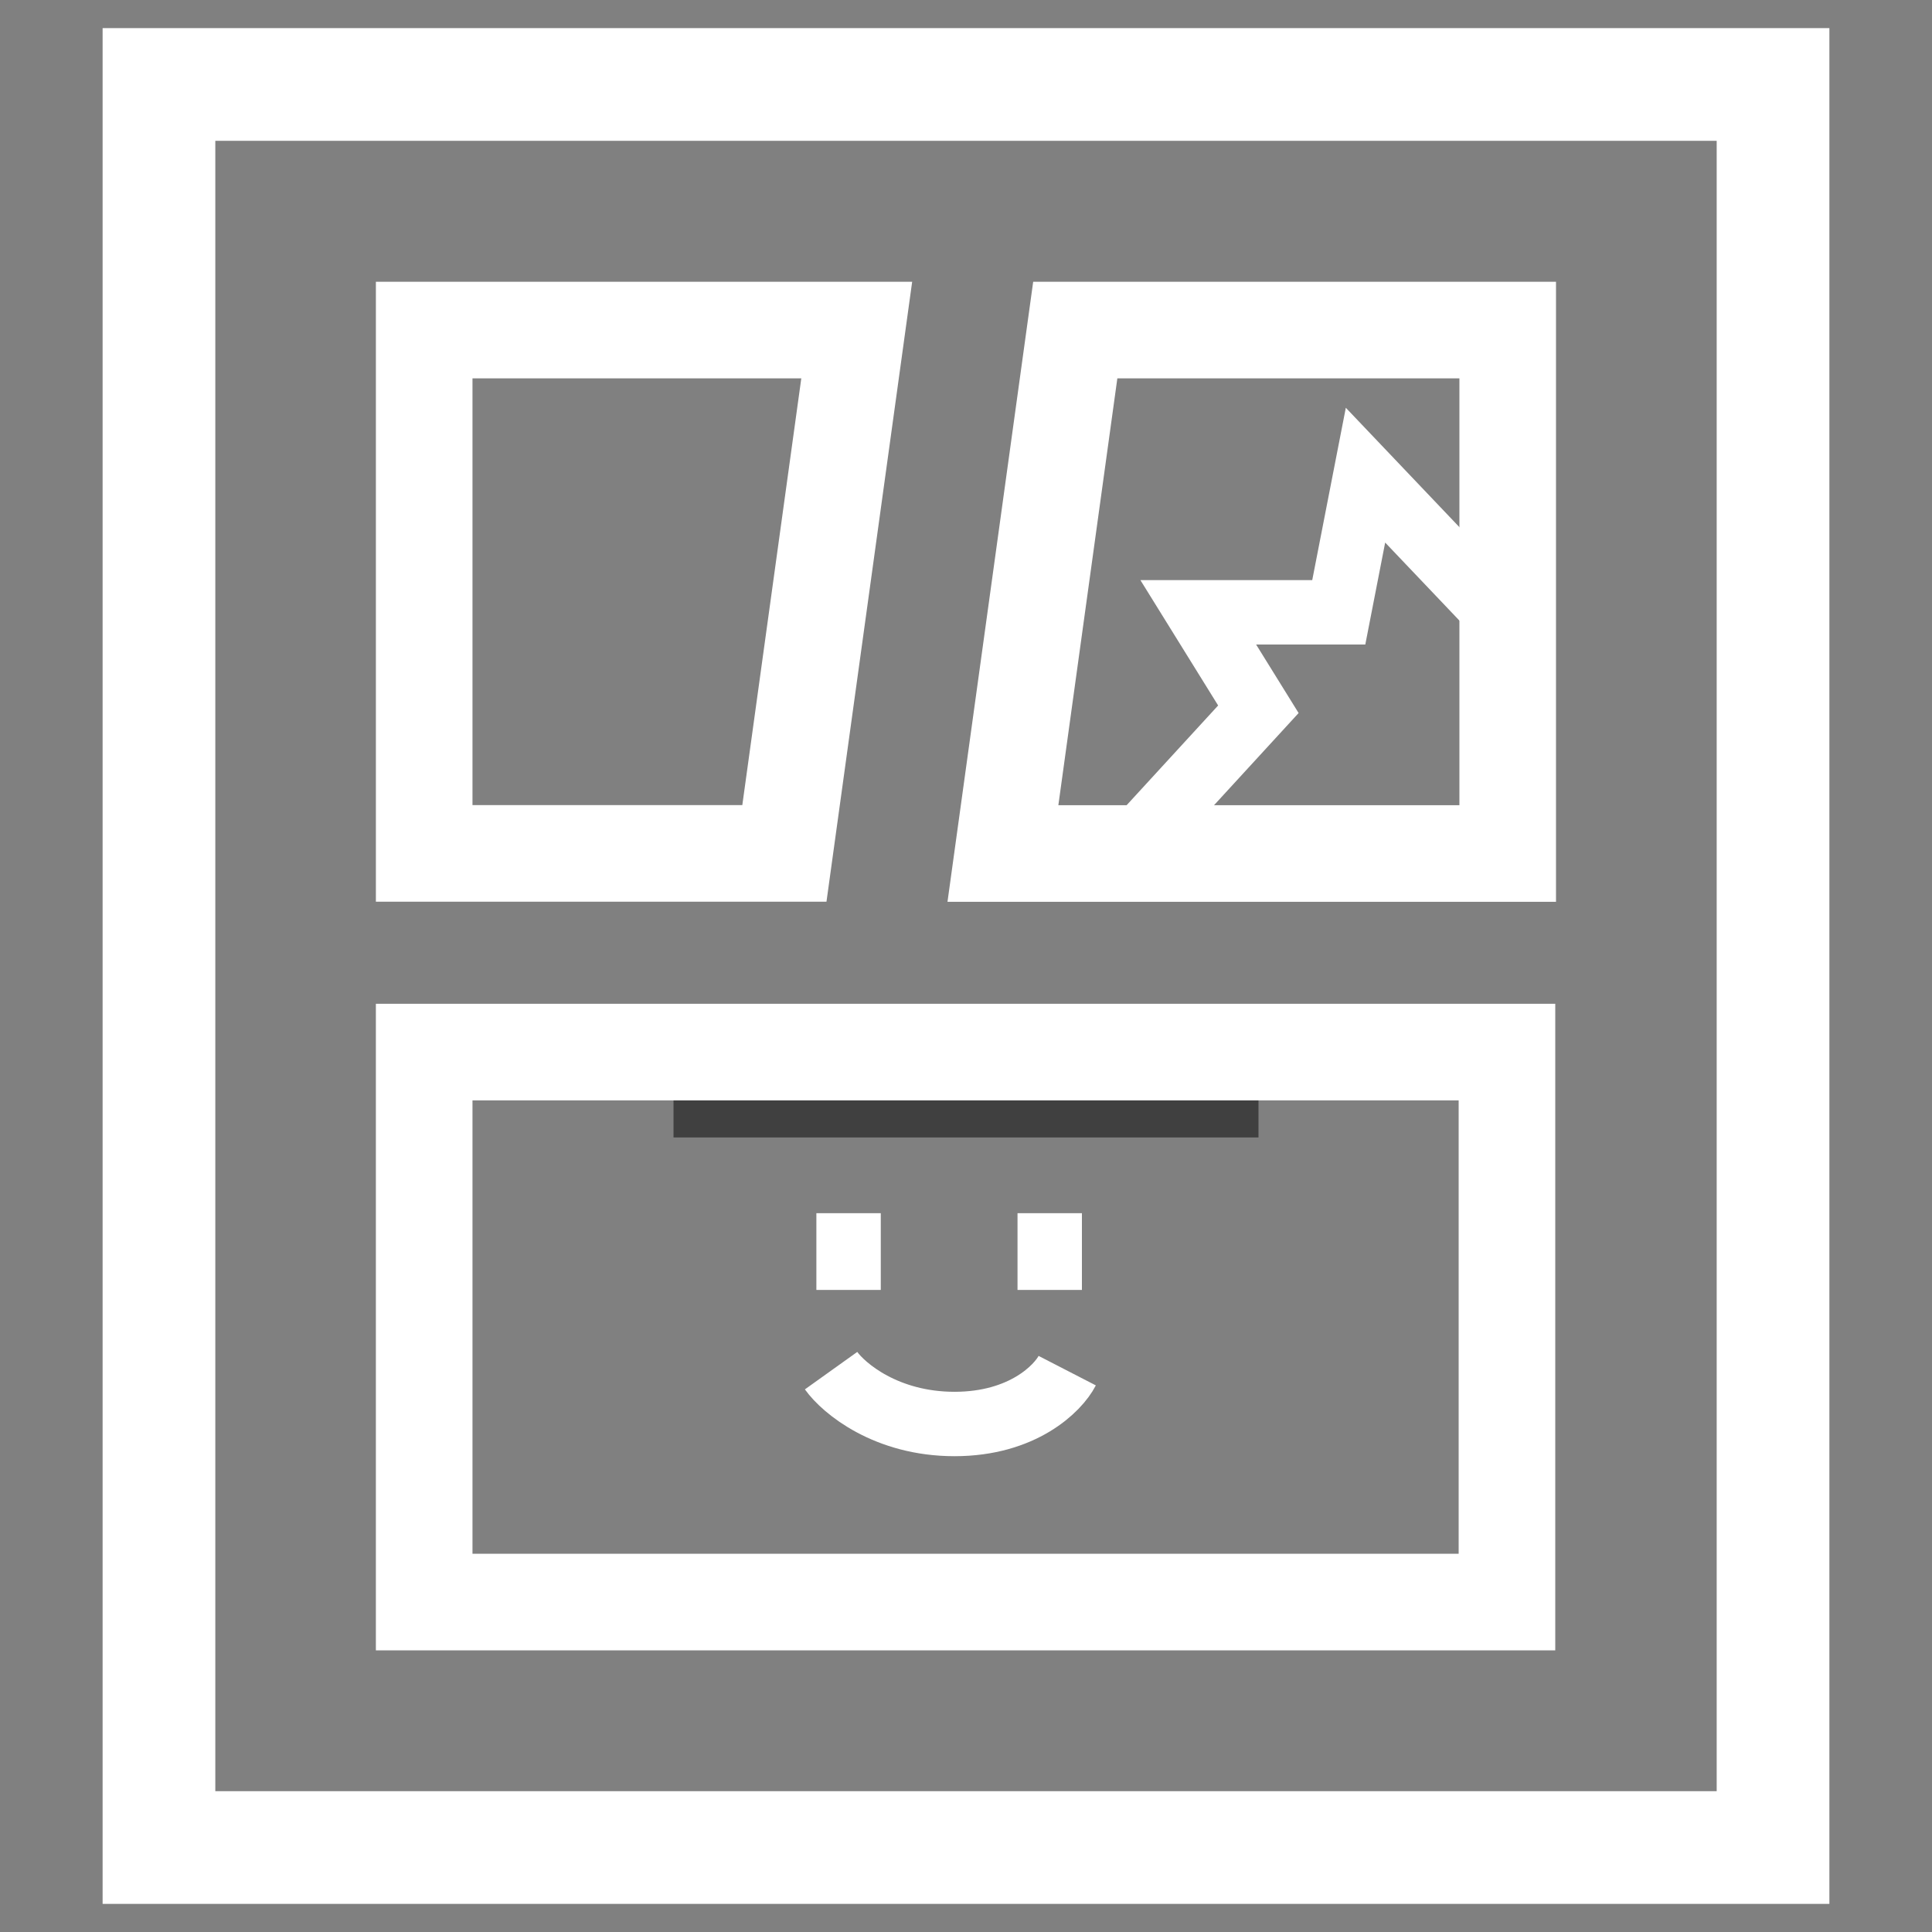 <svg width="18" height="18" viewBox="0 0 18 18" fill="none" xmlns="http://www.w3.org/2000/svg">
<rect x="0" y="0" width="18" height="18" fill="#808080" stroke="none"/>
<g clip-path="url(#clip0_8622_160511)">
<g clip-path="url(#clip1_8622_160511)">
<path d="M11.725 10.035H6.275" stroke="#404040" stroke-width="1.125"/>
<rect x="1.481" y="0.787" width="15.038" height="16.426" stroke="white" stroke-width="1.05"/>
<rect x="3.952" y="9.802" width="10.088" height="5.124" stroke="white" stroke-width="0.9"/>
<path d="M3.952 3.075H7.982L7.308 7.951H3.952V3.075Z" stroke="white" stroke-width="0.9"/>
<path d="M14.047 7.952H9.344L10.018 3.075H14.047V7.952Z" stroke="white" stroke-width="0.9"/>
<path d="M13.938 5.705L12.722 4.427L12.473 5.705H11.164L11.724 6.608L10.665 7.762" stroke="white" stroke-width="0.6"/>
<path d="M7.906 11.303V12.018" stroke="white" stroke-width="0.6"/>
<path d="M9.78 11.303V12.018" stroke="white" stroke-width="0.6"/>
<path d="M7.743 12.77C7.861 12.935 8.257 13.267 8.893 13.267C9.529 13.267 9.858 12.935 9.943 12.77" stroke="white" stroke-width="0.6"/>
</g>
</g>
<defs>
<clipPath id="clip0_8622_160511">
<rect width="18" height="18" fill="white"/>
</clipPath>
<clipPath id="clip1_8622_160511">
<rect width="18" height="18" fill="white"/>
</clipPath>
</defs>
</svg>
